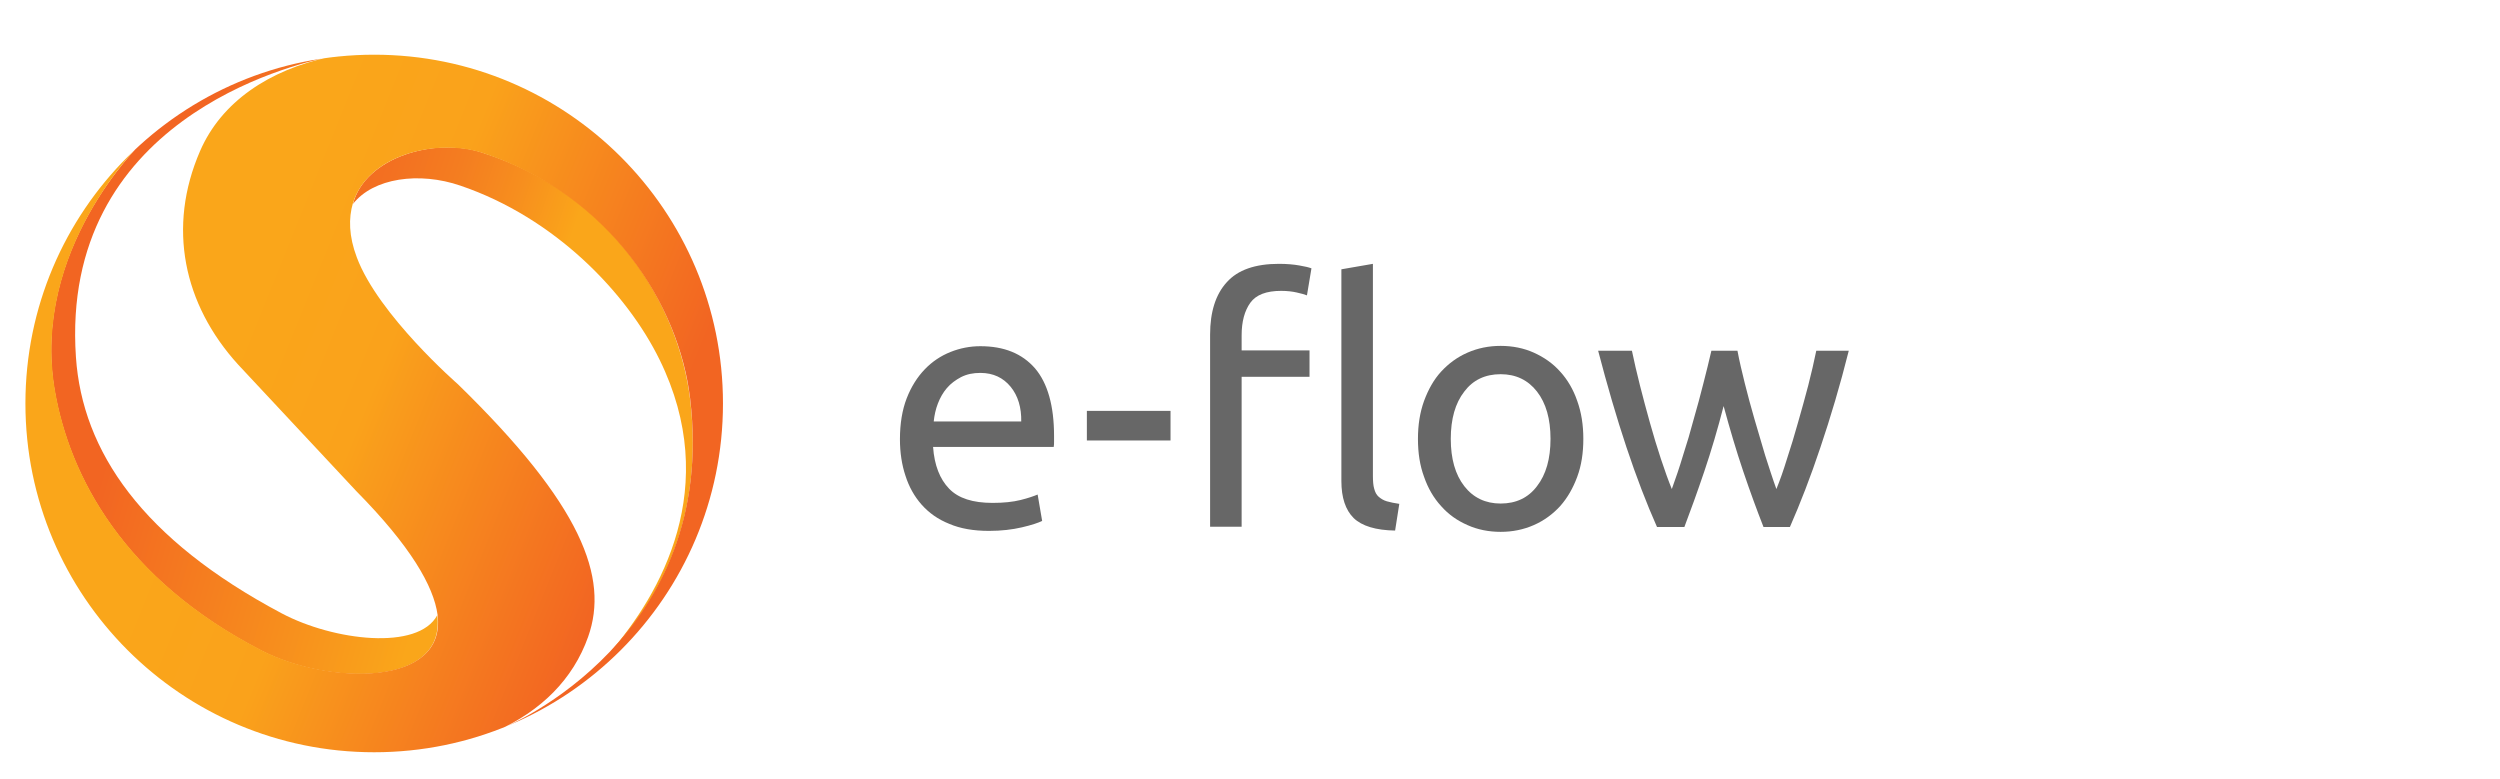 <?xml version="1.0" encoding="utf-8"?>
<svg width="777px" height="242px" viewBox="0 0 777 242" version="1.1" xmlns:xlink="http://www.w3.org/1999/xlink" xmlns="http://www.w3.org/2000/svg">
  <defs>
    <linearGradient x1="1.072" y1="0.726" x2="-0.599" y2="-0.063" id="gradient_1">
      <stop offset="0.358" stop-color="#FAA61A" />
      <stop offset="0.367" stop-color="#FAA31A" />
      <stop offset="0.45" stop-color="#F78E1E" />
      <stop offset="0.537" stop-color="#F47D20" />
      <stop offset="0.629" stop-color="#F37021" />
      <stop offset="0.728" stop-color="#F26822" />
      <stop offset="0.849" stop-color="#F26522" />
    </linearGradient>
    <linearGradient x1="1.557" y1="0.89" x2="0.09" y2="0.245" id="gradient_2">
      <stop offset="0.358" stop-color="#FAA61A" />
      <stop offset="0.849" stop-color="#F26522" />
    </linearGradient>
    <linearGradient x1="86.97" y1="103.437" x2="-16.733" y2="-20.435" id="gradient_3">
      <stop offset="0.358" stop-color="#FAA61A" />
      <stop offset="0.849" stop-color="#F26522" />
    </linearGradient>
    <linearGradient x1="-16.749" y1="-20.454" x2="87.806" y2="104.436" id="gradient_4">
      <stop offset="0.358" stop-color="#FAA61A" />
      <stop offset="0.849" stop-color="#F26522" />
    </linearGradient>
    <linearGradient x1="0.031" y1="0.329" x2="0.978" y2="0.674" id="gradient_5">
      <stop offset="0.275" stop-color="#FAA61A" />
      <stop offset="0.47" stop-color="#FAA21B" />
      <stop offset="0.849" stop-color="#F26522" />
    </linearGradient>
    <filter id="filter_1">
      <feColorMatrix in="SourceGraphic" type="matrix" values="0 0 0 0 0.89 0 0 0 0 0.89 0 0 0 0 0.89 0 0 0 1 0" />
    </filter>
    <path d="M0 0L777 0L777 242L0 242L0 0Z" id="path_1" />
    <path d="M0 108.4C0 48.532 48.532 0 108.4 0C168.268 0 216.8 48.532 216.8 108.4C216.8 168.268 168.268 216.8 108.4 216.8C48.532 216.8 0 168.268 0 108.4Z" id="path_2" />
    <clipPath id="mask_1">
      <use xlink:href="#path_1" />
    </clipPath>
    <clipPath id="mask_2">
      <use xlink:href="#path_2" />
    </clipPath>
  </defs>
  <g id="e-flow-logo">
    <path d="M0 0L777 0L777 242L0 242L0 0Z" id="Background" fill="none" fill-rule="evenodd" stroke="none" />
    <g clip-path="url(#mask_1)">
      <g id="Group" transform="translate(279.7 82)">
        <g id="Group" filter="url(#filter_1)">
          <path d="M0 28.9C0 24.1 0.7 19.8 2.1 16.2C3.5 12.6 5.4 9.6 7.7 7.2C10 4.8 12.7 3 15.7 1.8C18.7 0.6 21.8 0 25 0C32.4 0 38 2.3 42 6.9C45.9 11.5 47.9 18.5 47.9 27.9C47.9 28.3 47.9 28.9 47.9 29.5C47.9 30.2 47.9 30.8 47.8 31.3L10.3 31.3C10.7 37 12.4 41.3 15.3 44.3C18.2 47.3 22.7 48.7 28.8 48.7C32.2 48.7 35.1 48.4 37.5 47.8C39.9 47.2 41.6 46.6 42.8 46.1L44.2 54.3C43 54.9 40.9 55.6 37.9 56.3C34.9 57 31.5 57.4 27.7 57.4C22.9 57.4 18.8 56.7 15.3 55.2C11.8 53.8 9 51.8 6.7 49.2C4.5 46.7 2.8 43.7 1.7 40.2C0.6 36.9 0 33.1 0 28.9L0 28.9ZM37.7 23.5C37.8 19.1 36.7 15.4 34.4 12.6C32.1 9.8 29 8.3 25 8.3C22.7 8.3 20.8 8.7 19 9.6C17.3 10.5 15.8 11.6 14.6 13C13.4 14.4 12.5 16 11.8 17.8C11.1 19.6 10.7 21.5 10.5 23.4L37.7 23.4L37.7 23.5L37.7 23.5L37.7 23.5Z" transform="translate(0 25.6)" id="Shape" fill="#676767" fill-rule="evenodd" stroke="none" />
          <path d="M0 0L26 0L26 9.2L0 9.2L0 0L0 0Z" transform="translate(58.1 45.7)" id="Shape" fill="#676767" fill-rule="evenodd" stroke="none" />
          <path d="M21.4 0C23.9 0 26 0.2 27.7 0.5C29.5 0.8 30.7 1.1 31.5 1.4L30.1 9.8C29.3 9.5 28.3 9.2 26.9 8.9C25.6 8.6 23.9 8.4 22.1 8.4C17.5 8.4 14.3 9.6 12.5 12.1C10.7 14.6 9.8 18 9.8 22.2L9.8 26.9L30.9 26.9L30.9 35.1L9.8 35.1L9.8 81.7L0 81.7L0 22C0 15 1.7 9.5 5.2 5.7C8.6 1.9 14 0 21.4 0L21.4 0ZM57.5 82.9C51.5 82.8 47.2 81.5 44.6 79C42.1 76.5 40.8 72.7 40.8 67.5L40.8 1.7L50.6 0L50.6 65.9C50.6 67.5 50.7 68.9 51 69.9C51.3 71 51.7 71.8 52.4 72.4C53.1 73 53.9 73.5 54.9 73.8C56 74.1 57.3 74.4 58.8 74.6L57.5 82.9L57.5 82.9Z" transform="translate(96.4 0)" id="Shape" fill="#676767" fill-rule="evenodd" stroke="none" />
          <path d="M51.4 28.9C51.4 33.3 50.8 37.2 49.5 40.7C48.2 44.2 46.5 47.2 44.2 49.8C41.9 52.3 39.2 54.3 36 55.7C32.8 57.1 29.4 57.8 25.7 57.8C22 57.8 18.5 57.1 15.4 55.7C12.2 54.3 9.5 52.4 7.2 49.8C4.9 47.3 3.1 44.2 1.9 40.7C0.6 37.2 0 33.3 0 28.9C0 24.6 0.6 20.7 1.9 17.1C3.2 13.6 4.9 10.5 7.2 8C9.5 5.5 12.2 3.5 15.4 2.1C18.6 0.7 22 0 25.7 0C29.4 0 32.9 0.7 36 2.1C39.1 3.5 41.9 5.4 44.2 8C46.5 10.5 48.3 13.6 49.5 17.1C50.8 20.7 51.4 24.6 51.4 28.9L51.4 28.9ZM41.2 28.9C41.2 22.7 39.8 17.8 37 14.2C34.2 10.6 30.4 8.8 25.7 8.8C20.9 8.8 17.1 10.6 14.4 14.2C11.6 17.8 10.2 22.7 10.2 28.9C10.2 35.1 11.6 40 14.4 43.6C17.2 47.2 21 49 25.7 49C30.5 49 34.3 47.2 37 43.6C39.8 40 41.2 35.1 41.2 28.9L41.2 28.9Z" transform="translate(161 25.5)" id="Shape" fill="#676767" fill-rule="evenodd" stroke="none" />
          <path d="M51.4 54.8C49.4 49.7 47.3 44 45.1 37.5C42.9 31 40.9 24.2 39 17.2C37.2 24.2 35.2 31 33 37.5C30.8 44 28.7 49.8 26.8 54.8L18.3 54.8C15.1 47.6 11.9 39.3 8.8 30C5.7 20.7 2.8 10.7 0 0L10.5 0C11.2 3.3 12 6.9 13 10.8C14 14.7 15 18.5 16.1 22.4C17.2 26.3 18.3 30 19.5 33.6C20.7 37.2 21.8 40.3 22.9 43C24.1 39.7 25.3 36.2 26.4 32.5C27.6 28.8 28.7 25.1 29.7 21.3C30.8 17.5 31.8 13.8 32.7 10.2C33.6 6.6 34.5 3.2 35.2 7.62939e-06L43.3 7.62939e-06C43.9 3.2 44.7 6.6 45.6 10.2C46.5 13.8 47.5 17.5 48.6 21.3C49.7 25.1 50.8 28.8 51.9 32.5C53.1 36.2 54.2 39.7 55.4 43C56.5 40.3 57.6 37.2 58.7 33.6C59.9 30 61 26.3 62.1 22.4C63.2 18.5 64.3 14.7 65.3 10.8C66.3 6.9 67.1 3.4 67.8 7.62939e-06L77.9 7.62939e-06C75.2 10.8 72.2 20.8 69.1 30C66 39.3 62.8 47.5 59.6 54.8L51.4 54.8L51.4 54.8Z" transform="translate(217 27)" id="Shape" fill="#676767" fill-rule="evenodd" stroke="none" />
        </g>
      </g>
      <g id="Group" transform="translate(7.9 17)">
        <g id="Group">
          <g id="Group">
            <g id="Mask-group">
              <path d="M0 108.4C0 48.532 48.532 0 108.4 0C168.268 0 216.8 48.532 216.8 108.4C216.8 168.268 168.268 216.8 108.4 216.8C48.532 216.8 0 168.268 0 108.4Z" id="SVGID_1_" fill="none" fill-rule="evenodd" stroke="none" />
              <g clip-path="url(#mask_2)">
                <g id="Group" transform="translate(-0.395 -0.302)">
                  <path d="M0.249 93.3C2.249 122.6 20.849 149.9 64.149 172.9C80.349 181.5 106.649 184.6 112.549 173.5C111.449 164.6 104.149 152 87.249 135L50.549 95.6C33.549 76.8 28.449 52.9 38.749 29.2C45.349 14 60.149 4 79.049 0C66.949 2.4 -4.751 19.9 0.249 93.3L0.249 93.3Z" transform="translate(15.946 1.102)" id="Shape" fill="none" fill-rule="evenodd" stroke="none" />
                  <path d="M104.8 78.399C101.3 49.399 80.9 14.599 40.1 1.599C25.5 -3.201 3.8 2.999 0 17.599C6.3 9.499 20.6 7.499 33.4 11.899C62.8 21.899 85.1 45.199 95.3 65.999C114.7 105.499 95.7 138.699 79.7 157.199C95.1 140.899 109.2 115.499 104.8 78.399L104.8 78.399Z" transform="translate(102.195 29.103)" id="Shape" fill="url(#gradient_1)" fill-rule="evenodd" stroke="none" />
                  <path d="M27.799 27.3C27.799 27.3 -6.501 60.3 1.099 104.1C5.699 130.5 22.299 162.7 65.499 184.9C85.999 195.4 122.799 196.4 119.999 173.8C114.099 184.9 87.799 181.8 71.599 173.2C28.299 150.2 9.699 122.9 7.699 93.6C2.699 20.2 74.499 2.7 86.499 0.3C86.999 0.2 87.599 0.1 88.099 0L87.999 0C60.099 3.3 33.799 17.3 15.699 40C15.199 40.7 14.799 41.3 14.299 42C21.699 32.3 27.799 27.3 27.799 27.3L27.799 27.3Z" transform="translate(8.396 0.702)" id="Shape" fill="url(#gradient_2)" fill-rule="evenodd" stroke="none" />
                  <path d="M1.7 0L1.7 0C1.1 0.333 0.5 0.667 0 1C1.1 0.333 1.7 0 1.7 0L1.7 0Z" transform="translate(94.995 0.802)" id="Shape" fill="url(#gradient_3)" fill-rule="evenodd" stroke="none" />
                  <path d="M1.7 0L1.7 0C1.1 0.333 0.5 0.667 0 1C1.1 0.333 1.7 0 1.7 0L1.7 0Z" transform="translate(94.995 0.802)" id="Shape" fill="url(#gradient_4)" fill-rule="evenodd" stroke="none" />
                  <path d="M157.595 11.602C141.695 3.602 124.795 -0.098 108.195 0.002C104.295 0.002 100.495 0.302 96.695 0.702C96.695 0.702 96.695 0.702 96.595 0.702L96.695 0.702C96.695 0.702 96.095 0.802 94.995 1.002C76.095 5.002 61.295 15.002 54.695 30.202C44.395 53.902 49.495 77.902 66.495 96.602L103.195 135.902C120.095 153.002 127.295 165.502 128.495 174.402C131.295 197.002 94.495 196.002 73.995 185.502C30.795 163.302 14.195 131.202 9.595 104.702C1.995 60.902 36.595 27.502 36.595 27.502C36.595 27.502 29.595 33.202 22.195 42.902C14.695 52.902 6.495 66.302 2.095 87.902C-7.405 134.202 15.995 183.402 60.295 205.702C76.195 213.702 93.095 217.402 109.695 217.302C122.595 217.202 135.295 214.802 147.195 210.302C160.595 204.202 170.595 194.502 175.295 181.202C181.795 162.802 173.395 140.302 134.795 102.702C134.795 102.702 110.095 81.202 103.395 63.302C100.895 56.702 100.795 51.102 102.195 46.402C106.795 31.502 128.095 26.102 142.695 30.902C182.295 44.002 203.595 78.202 206.995 107.202C211.395 144.402 197.295 169.702 181.995 185.902C166.295 202.402 149.295 209.302 149.295 209.302C149.295 209.302 165.095 204.102 181.695 189.302C191.495 180.502 199.795 169.802 205.995 157.402C232.895 103.902 211.195 38.602 157.595 11.602L157.595 11.602Z" id="Shape" fill="url(#gradient_5)" fill-rule="evenodd" stroke="none" />
                </g>
              </g>
            </g>
          </g>
        </g>
      </g>
    </g>
  </g>
</svg>